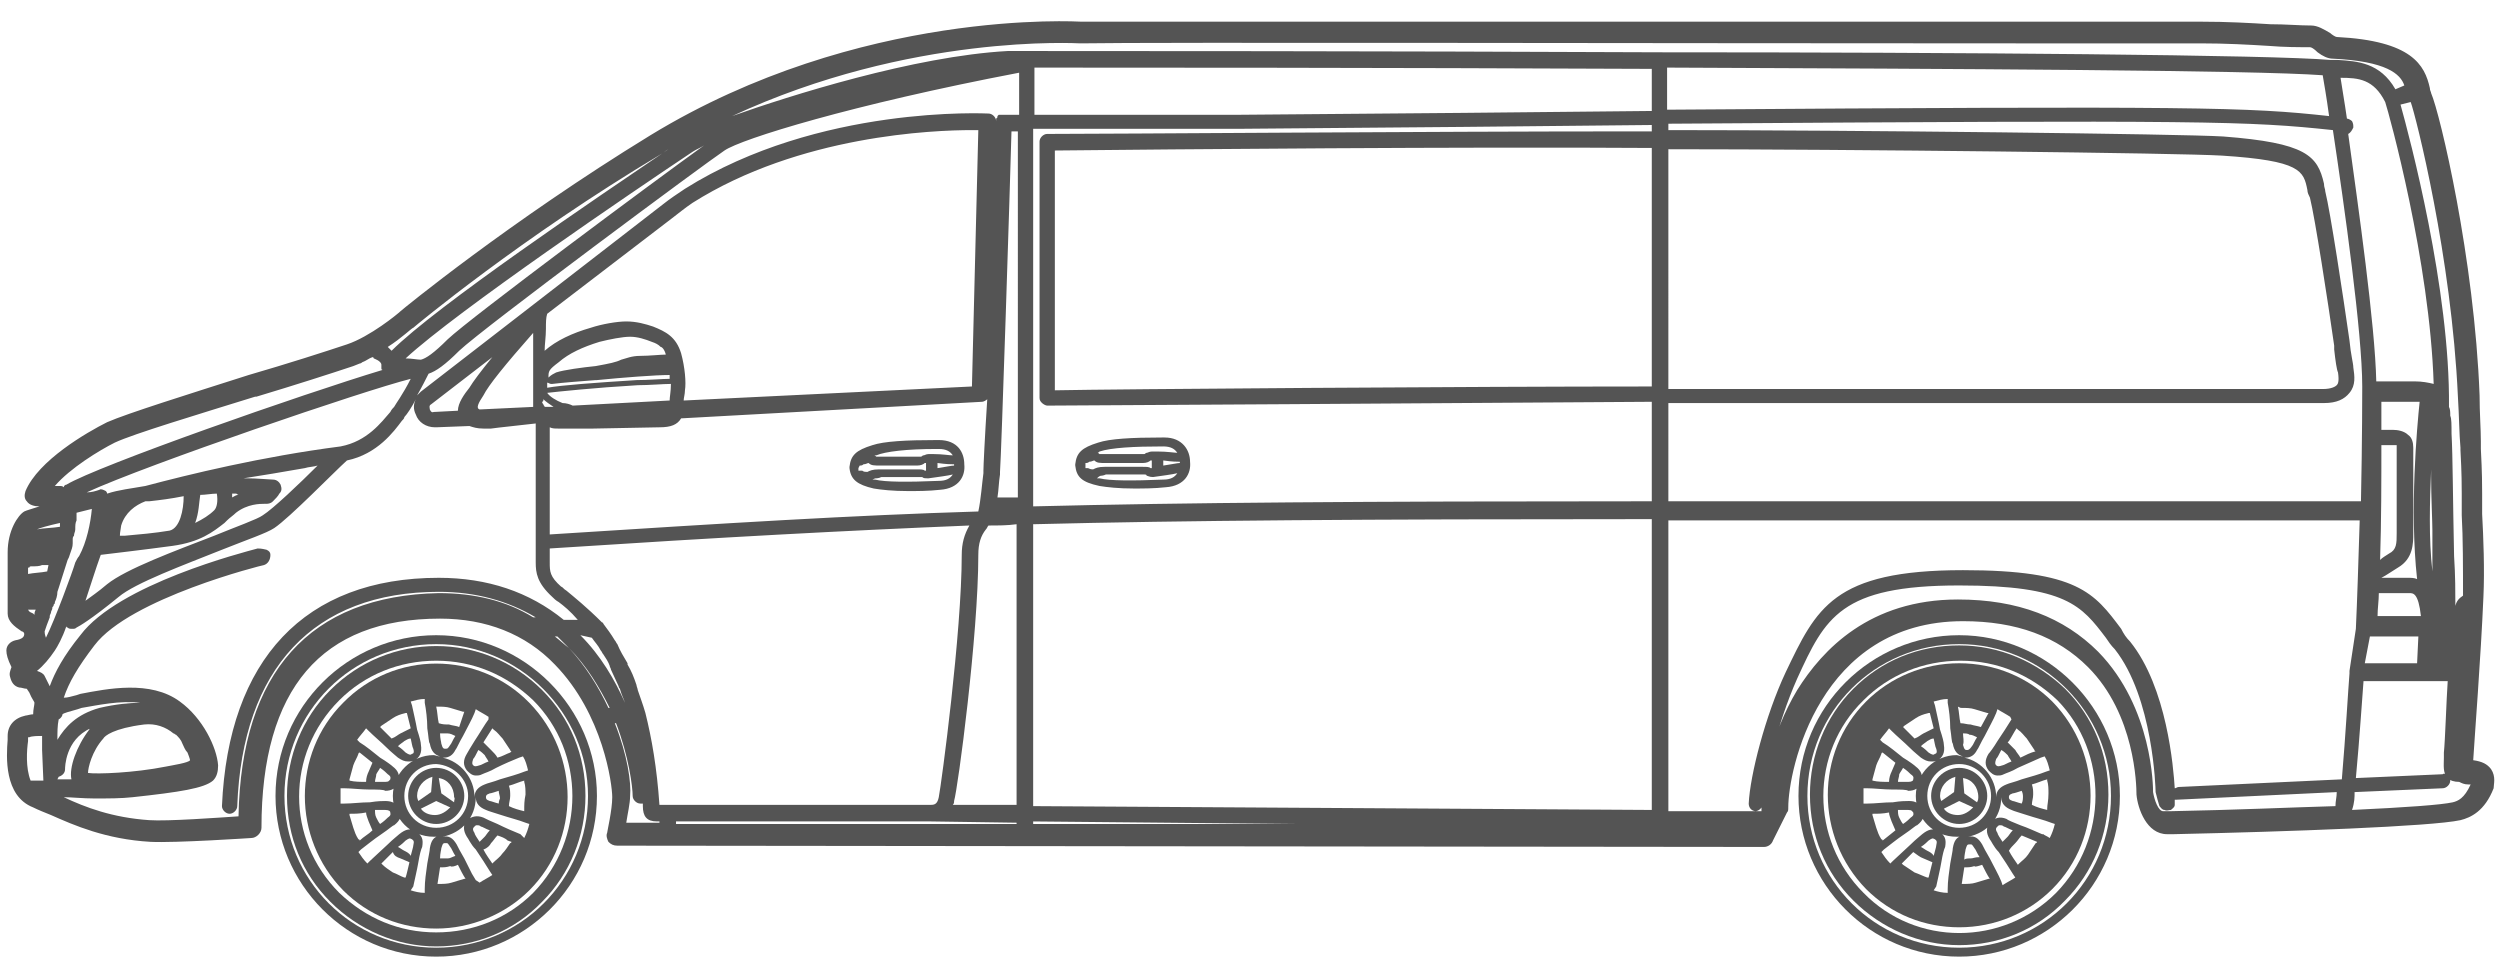 <?xml version="1.0" encoding="utf-8"?>
<!-- Generator: Adobe Illustrator 27.3.1, SVG Export Plug-In . SVG Version: 6.00 Build 0)  -->
<svg version="1.1" id="Layer_1" xmlns="http://www.w3.org/2000/svg" xmlns:xlink="http://www.w3.org/1999/xlink" x="0px" y="0px"
	 viewBox="0 0 196 75" style="enable-background:new 0 0 196 75;" xml:space="preserve">
<style type="text/css">
	.st0{fill:#00ADEF;}
	.st1{fill:#545454;}
	.st2{display:none;}
	.st3{display:inline;}
	.st4{fill-rule:evenodd;clip-rule:evenodd;fill:#00ADEF;}
	.st5{fill-rule:evenodd;clip-rule:evenodd;fill:#545454;}
</style>
<g>
	<path class="st1" d="M195.3,60.3c-0.3-0.4-0.7-0.6-1.4-0.7c0.1-1.7,0.6-8.1,0.8-12.8c0.1-2.1,0-4.7-0.1-6.5c0-0.7,0-1.3,0-1.6
		c0-0.6,0-1.6-0.1-3.5l0-0.6c0-1-0.1-2.2-0.1-3.6c-0.4-10.7-3.1-22.1-3.8-23.7c0-0.1-0.1-0.2-0.1-0.4c-0.4-1.8-1.4-3.7-7.3-4
		c-0.1,0-0.4-0.2-0.5-0.3c-0.5-0.3-1-0.6-1.5-0.6c-0.9,0-2-0.1-3.2-0.1c-1.6-0.1-3.4-0.2-5.4-0.2l-17.3,0c-27.6,0-65.3,0-70.5,0
		c-0.2,0-17.4-1.1-33.8,8.9c-11.1,6.8-19.5,13.7-19.6,13.8c-0.2,0.2-2.4,2-4.2,2.6c-1.8,0.6-4.6,1.5-7.7,2.4
		c-4.7,1.5-9.5,3-11.1,3.7C6.8,33.9,3,36.1,2,38.5c-0.1,0.3-0.1,0.6,0.1,0.8c0.2,0.3,0.6,0.4,1,0.4c-0.6,0.2-1,0.3-1.2,0.4
		c-0.5,0.3-1.3,1.5-1.3,3.2v4.8c0,0.6,0.5,1,1.1,1.4c0.1,0,0.2,0.1,0.2,0.2c0,0.2-0.1,0.4-0.7,0.5c-0.4,0.1-0.7,0.4-0.7,0.8
		c0,0.3,0.1,0.7,0.4,1.3c-0.1,0.3-0.2,0.5-0.1,0.8c0.1,0.4,0.3,0.7,0.7,0.8C1.7,53.9,1.9,54,2.1,54l0.2,0.3c0.2,0.5,0.4,0.7,0.4,0.8
		c0,0.2-0.1,0.5-0.1,0.9c-0.2,0-0.5,0.1-0.6,0.1c-0.9,0.2-1.4,0.8-1.4,1.6c0,0.1,0,0.2,0,0.3c-0.1,1.3-0.3,4.4,2,5.3
		c0.4,0.2,0.9,0.4,1.4,0.6c1.8,0.8,4.3,1.9,7.8,2.1c1.9,0.1,7.9-0.3,7.9-0.3c0.4,0,0.8-0.4,0.8-0.8c0-10.9,4.7-16.4,14-16.4
		c3.6,0,6.7,1.2,9,3.6c3.8,3.9,4.5,9.4,4.5,10.4c0,1-0.4,2.7-0.4,2.8c-0.1,0.2,0,0.5,0.1,0.7c0.2,0.2,0.4,0.3,0.7,0.3l89.9,0.1h0
		c0.3,0,0.6-0.2,0.7-0.5l1.1-2.2c0.1-0.1,0.1-0.2,0.1-0.4c0-2.9,2.4-14.6,13.7-14.6c4.2,0,7.4,1.2,9.8,3.6c3.7,3.7,3.8,9.3,3.8,10
		c0.1,1.1,0.8,3.1,2.4,3.1c0,0,0,0,0,0l0.5,0c9-0.2,20.2-0.6,22.5-1.1c0.8-0.2,1.9-0.7,2.6-2.5C195.5,61.5,195.7,60.9,195.3,60.3z
		 M2.2,58.1c0-0.1,0-0.3,0-0.3c0,0,0.1,0,0.1,0c0.2-0.1,0.7-0.1,1-0.1c0,0.3,0,0.7,0,1.1l0.1,2.4c-0.3,0-0.6,0-1,0
		C2,60.2,2.1,58.8,2.2,58.1z M4.6,56.4C4.6,56.3,4.6,56.3,4.6,56.4C4.6,56.3,4.6,56.3,4.6,56.4c0.2-0.1,0.3-0.3,0.3-0.4
		c0.1-0.1,0.5-0.2,1.2-0.4l0.3-0.1c1.2-0.2,3-0.6,4.6-0.4c-0.8,0-1.9,0.1-3.2,0.4C6,56,5.1,57,4.5,58C4.5,57.4,4.5,56.9,4.6,56.4z
		 M6.9,60.6c0-0.4,0.3-1.7,1.2-2.7c0.1-0.2,0.8-0.8,3.2-1.1c0.9-0.1,1.7,0.2,2.3,0.7c0.1,0,0.1,0.1,0.2,0.1c0.2,0.2,0.4,0.4,0.5,0.7
		c0.1,0.2,0.2,0.5,0.4,0.7c0.2,0.5,0.2,0.6,0.2,0.6c-0.1,0.2-1.4,0.4-1.9,0.5C10.5,60.6,7.6,60.7,6.9,60.6z M4.6,60.9
		c0.3-0.1,0.5-0.3,0.5-0.6c0-0.1,0-2.3,2-3.2c0,0-0.1,0-0.1,0.1c-1,1.3-1.6,3-1.4,3.9c-0.4,0-0.7,0-1.1,0L4.6,60.9z M48.2,56.7
		l0.1,0c1,2.6,1.3,5,1.3,5.7c0,0.3,0.3,0.6,0.6,0.6c0.1,0,0.2,0,0.2,0c0,0.1,0,0.2,0,0.2c0,0.8,0.3,1.2,1.1,1.2h0.2v0.1l-2.6,0
		c0.1-0.7,0.3-1.5,0.3-2.1C49.5,61.4,49.2,59.2,48.2,56.7z M28.2,28.5c0.1,0,0.2-0.1,0.2-0.1c0.3-0.1,0.5-0.3,0.8-0.4
		c0,0,0.1,0,0.1,0.1c0,0,0.6,0.2,0.6,0.5c0,0,0,0,0,0.1c0,0,0,0.1,0,0.1c0,0,0,0,0,0c0,0,0,0.1,0,0.1c0,0,0,0.1,0.1,0.1c0,0,0,0,0,0
		c0,0,0,0,0,0c-6.3,1.9-22.3,7.5-24.8,9C5.1,38,5,38.1,5,38.2c-0.1-0.1-0.2-0.1-0.4-0.1c-0.1,0-0.2,0-0.3,0c1.2-1.4,3.5-2.8,4.7-3.4
		c1.5-0.7,6.5-2.2,11-3.6l0.1,0c3-0.9,5.8-1.8,7.6-2.4L28.2,28.5z M46.4,50c0.2,0.3,0.5,0.6,0.7,1c0.1,0.1,0.1,0.2,0.2,0.3
		c0.2,0.3,0.4,0.6,0.5,0.9c0,0.1,0.1,0.2,0.1,0.3c0.2,0.4,0.4,0.9,0.6,1.3c0,0.1,0.1,0.2,0.1,0.2c0.1,0.4,0.3,0.8,0.4,1.1
		c-0.8-1.8-1.9-3.7-3.5-5.3L46.4,50C46.3,49.9,46.3,50,46.4,50z M44.4,46.3c-0.2-0.1-0.3-0.3-0.4-0.3c-0.9-0.8-0.9-1.2-0.9-1.9
		l0-0.2c0-0.1,0-0.4,0-0.9c13.8-0.9,23.2-1.4,32.9-1.8c-0.4,0.7-0.6,1.4-0.6,2.3c0,6.1-1.6,18-1.8,19c-0.1,0.5-0.3,0.6-0.6,0.6h0
		c0,0,0,0,0,0c-0.1,0-0.2,0-0.3,0H51.7c-0.2-2.9-0.6-5.2-1.1-7.2c0,0,0,0,0,0c0,0,0,0,0,0c-0.2-0.7-0.4-1.2-0.6-1.8
		c0-0.1-0.1-0.3-0.1-0.4c-0.2-0.6-0.4-1.1-0.7-1.6c0,0,0-0.1,0-0.1c-0.3-0.5-0.6-1-0.8-1.5c-0.1-0.1-0.1-0.2-0.2-0.3
		c-0.3-0.5-0.6-0.9-0.9-1.3c0,0,0-0.1-0.1-0.1c0,0,0,0,0,0C46,47.6,45,46.8,44.4,46.3z M34,32.3c-0.2,0.1-0.3-0.2-0.3-0.2
		c0-0.1-0.1-0.3,0.1-0.4l4.8-3.7c-0.9,1.1-1.5,1.9-1.8,2.4c-0.4,0.5-0.9,1.2-0.9,1.8L34,32.3z M52.7,17.1c0.4-0.3,1-0.8,1.6-1.2
		c8.4-5.3,18.9-5.7,21.9-5.7c0.2,0,0.4,0,0.5,0l-0.5,20.1l-22.6,1.1c0-0.2,0.1-0.5,0.1-0.8c0.1-0.6,0-1.8-0.3-2.9
		c-0.4-1.3-1.2-1.7-2.2-2.1c-0.6-0.2-1.3-0.4-2.1-0.4c-0.7,0-1.9,0.2-2.8,0.5c-1.4,0.4-2.7,1-3.6,1.8c0,0,0,0,0,0
		c0-0.5,0.1-1.1,0.1-1.7c0,0,0,0,0,0c0,0,0,0,0,0c0-0.5,0-0.9,0.1-1.2L52.7,17.1z M52.2,27.8c-0.4,0-1.3,0.1-2,0.1
		c-0.7,0-1.1,0.2-1.5,0.3c-0.4,0.2-0.9,0.3-2,0.5c-1,0.1-2.5,0.3-3.1,0.5c-0.2,0.1-0.4,0.2-0.6,0.4c0,0,0,0,0,0c0-0.5,0-0.6,0.8-1.2
		c0.8-0.7,1.9-1.2,3.2-1.6c0.8-0.2,1.8-0.4,2.4-0.4c0.6,0,1.2,0.2,1.7,0.4c0.3,0.1,0.5,0.2,0.7,0.4C51.9,27.2,52.1,27.4,52.2,27.8z
		 M42.9,30c0.1,0,0.2,0.1,0.3,0.1l0.1,0c0.8-0.1,2.1-0.2,3.4-0.3l0.1,0c2-0.2,4.6-0.4,5.7-0.4c0,0.1,0,0.2,0,0.3
		c-0.5,0-1.7,0.1-2.6,0.1c-3.2,0.2-5.9,0.4-7,0.6C42.9,30.2,42.9,30.1,42.9,30z M42.9,30.8c0.9-0.1,3.7-0.4,7.1-0.6
		c0.9,0,2-0.1,2.6-0.1c0,0.6-0.1,1-0.1,1.3l-7.6,0.4c-0.2-0.1-0.5-0.2-0.8-0.2C43.6,31.4,43.1,31.1,42.9,30.8
		C42.8,30.8,42.9,30.8,42.9,30.8z M42.6,31.3c0.2,0.2,0.5,0.4,0.8,0.6l-0.7,0c0-0.1-0.1-0.1-0.1-0.2c0,0-0.1-0.1-0.1-0.2
		C42.6,31.5,42.6,31.4,42.6,31.3z M37.9,31c0.4-0.8,1.7-2.4,3.9-4.9c0,0.1,0,0.2,0,0.3c0,0.1,0,0.2,0,0.3c0,0.2,0,0.3,0,0.5
		c0,0.1,0,0.2,0,0.3c0,0.2,0,0.3,0,0.5c0,0.1,0,0.2,0,0.3c0,0.1,0,0.3,0,0.4c0,0.1,0,0.2,0,0.2c0,0.2,0,0.3,0,0.4c0,0.1,0,0.1,0,0.2
		c0,0.2,0,0.3,0,0.4c0,0,0,0.1,0,0.1c0,0.2,0,0.3,0,0.5c0,0,0,0,0,0c0,0.1,0,0.3,0,0.4c0,0.2,0,0.4,0,0.5c0,0.1,0,0.2,0,0.3
		c0,0,0,0.1,0,0.1c0,0,0,0.1,0,0.1l-4.2,0.2C37.3,32,37.5,31.6,37.9,31z M81.1,5.3c6.5,0,27.2,0,48.4,0.1l0,3.3
		c-9,0.1-19.7,0.2-32.5,0.3L81.1,9L81.1,5.3z M74.8,62.8c0.3-1,1.9-13,1.9-19.3c0-0.9,0.2-1.5,0.6-2c0.1-0.1,0.1-0.2,0.2-0.3
		c0.7,0,1.5,0,2.2-0.1l0,22l-5,0C74.8,63,74.8,62.9,74.8,62.8z M81,41.1c12-0.3,25.5-0.4,48.5-0.4l0,22.8L81,63.2L81,41.1z
		 M188,44.5c1.2-0.7,1.2-1.9,1.2-2.7v-6.7c0-0.4-0.1-0.8-0.4-1c-0.3-0.3-0.8-0.4-1.2-0.4h-0.9c0-0.9,0-1.7,0-2.2c0.7,0,1.6,0,2.5,0
		c0.2,0,0.3,0,0.5,0c-0.2,1.9-0.8,8.5-0.2,13.9c-0.2-0.1-0.5-0.1-0.7-0.1h-2.1C187.1,45.1,187.5,44.8,188,44.5z M190.6,37.3
		c0,1.7,0.1,3.6,0.1,4.3v0.1v0c0,0.2,0,0.4,0,0.6c0,0,0,0,0,0.1c0,0,0,0,0,0c0,0.8,0,1.7,0,2.4c-0.3-2.6-0.2-5.5-0.1-8
		C190.6,36.9,190.6,37.1,190.6,37.3z M186.5,46.5h2.4c0.3,0,0.7,0,0.9,1.8h-3.4C186.4,47.7,186.5,47.1,186.5,46.5z M187.7,34.9
		c0.1,0,0.2,0,0.2,0c0,0,0,0,0,0.2v6.7c0,0.8,0,1.3-0.6,1.6c-0.3,0.2-0.5,0.3-0.7,0.5c0.1-3,0.1-6.4,0.1-9H187.7z M130.8,21l0-3.3
		l0-6c14.2,0,40.2,0.3,43.4,0.5c6.2,0.4,6.4,1.2,6.7,2.7c0,0.2,0.1,0.4,0.2,0.6c0.4,1.6,1.4,8.1,1.9,11.6l0,0.3
		c0.1,0.9,0.2,1.6,0.3,1.8c0.1,0.7,0,0.9-0.1,1c-0.1,0.1-0.4,0.3-1.1,0.3c-0.4,0-5.9,0-13.7,0l-0.6,0c-7.4,0-16.3,0-24.6,0
		c-4.4,0-8.7,0-12.4,0L130.8,21z M129.5,18l0,12.3c-14.2,0-41.9,0.2-46.8,0.3V11.8c9.3-0.1,32.3-0.3,46.8-0.2L129.5,18z M130.8,31.6
		c11.4,0,28.4,0,37.6,0l0.8,0c4.5,0,8.2,0,10.5,0c1.5,0,2.4,0,2.5,0c1,0,1.6-0.3,2-0.8c0.5-0.6,0.4-1.3,0.3-2c0-0.3-0.2-1-0.3-2.1
		c-0.5-3.5-1.5-10.1-1.9-11.7c0-0.2-0.1-0.3-0.1-0.6c-0.5-2.2-1.4-3.2-7.9-3.7c-3.2-0.2-29.1-0.5-43.5-0.5l0-0.5
		c42.5-0.3,45.5-0.2,52.1,0.5c0.9,6,2.3,15.9,2.3,20.1c0,0,0,0,0,0c0,0,0,0,0,0c0,0.1,0,4.3-0.1,9c-13.3,0-24.9,0-35,0h-4.6
		c-5.3,0-10.2,0-14.7,0L130.8,31.6z M185.8,49.9h3.8l-0.1,2.1h-4.1L185.8,49.9z M187,8c0.3,0.9,3.5,12.5,3.8,22.1
		c-0.4-0.1-0.9-0.2-1.5-0.2c-1.2,0-2.3,0-3,0c-0.1-4.5-1.4-13.6-2.2-19.4c0.2-0.1,0.3-0.3,0.4-0.5c0-0.2,0-0.3-0.1-0.5
		c-0.1-0.1-0.3-0.2-0.4-0.2c0,0,0,0,0,0c-0.2-1.4-0.4-2.5-0.5-3.2C184.9,6.1,186.1,6.2,187,8z M182.6,9.1c-6.4-0.7-10-0.8-51.9-0.5
		l0-3.3c22.9,0.1,46,0.2,51.4,0.6C182.2,6.5,182.4,7.6,182.6,9.1z M97,10.1c12.8-0.1,23.5-0.2,32.5-0.3l0,0.5l-1.3,0
		c-16.1,0-41.2,0.2-46,0.2l-0.1,0c-0.3,0-0.6,0.3-0.6,0.6v20.1c0,0.2,0.1,0.3,0.2,0.4c0.1,0.1,0.3,0.2,0.4,0.2c0,0,0,0,0,0
		c2.2,0,32.4-0.2,47.4-0.3l0,7.8c-23,0-36.5,0.1-48.5,0.4l0-29.6L97,10.1z M79.8,39l-1.6,0c0.1-0.6,0.1-1.2,0.2-1.8l0-0.2
		c0.1-1.1,0.8-22.8,0.9-26.7l0.5,0L79.8,39z M55.2,11.4c-3.9,2.8-18.3,13.5-20.1,15.2c-1.1,1.1-1.7,1.5-2.1,1.6
		c-0.3,0-0.7-0.1-1.2-0.1c4-3.7,18-13.2,22.5-16.2C54.6,11.7,54.9,11.6,55.2,11.4z M18.2,39c0-0.1,0-0.2,0-0.3c0,0,0,0,0,0
		c0.2,0,0.2,0,0.3,0c0.1,0,0.1,0.1,0.2,0.1C18.5,38.8,18.4,38.9,18.2,39z M15.3,41c0.3-0.8,0.3-1.6,0.4-2.2c0.4,0,0.9-0.1,1.3-0.1
		c0.1,0.6,0,1.1-0.2,1.3C16.4,40.4,15.9,40.7,15.3,41z M13.3,41.6c-1.2,0.2-2.4,0.3-3.5,0.4c-0.1,0-0.2,0-0.2,0c-0.1,0-0.1,0-0.2,0
		c0-0.1,0-0.2,0.1-0.8c0.3-1,1.1-1.6,1.9-1.9c0,0,0,0,0.1,0c0.1,0,0.1,0,0.2,0c0.9-0.1,1.7-0.2,2.7-0.4C14.4,40,14.1,41.4,13.3,41.6
		C13.3,41.6,13.3,41.6,13.3,41.6z M2.2,47.8c0.1,0,0.1,0,0.2,0c0.1,0,0.3,0,0.4,0c-0.1,0.2-0.1,0.3-0.1,0.4c0,0-0.1-0.1-0.1-0.1
		C2.4,48,2.3,48,2.2,47.8L2.2,47.8z M2.5,44.4c0.3,0,0.6,0,0.8-0.1c0.1,0,0.1,0,0.2,0c0,0,0,0,0,0c0.1,0,0.2,0,0.2,0c0,0,0,0,0.1,0
		l-0.1,0.5c-0.5,0.1-1,0.1-1.5,0.2v-0.5c0,0,0,0,0.1,0C2.3,44.4,2.4,44.4,2.5,44.4z M4.7,41c0,0.1,0,0.2,0,0.3
		c-0.6,0.1-1.3,0.1-1.8,0.2C3.1,41.4,3.8,41.2,4.7,41z M3.5,49.5c0.1-0.3,0.2-0.6,0.4-1.1c0,0,0,0,0-0.1c0-0.1,0.1-0.2,0.1-0.3
		C4,48,4,48,4,48c0-0.1,0.1-0.2,0.1-0.3c0-0.1,0-0.1,0.1-0.2c0-0.1,0-0.1,0.1-0.2c0,0,0,0,0,0c0,0,0,0,0,0l0-0.1
		c0.1-0.2,0.2-0.5,0.2-0.8l0.1-0.3c0,0,0,0,0,0l0.7-2.2l0.1-0.2l0.1-0.3c0.1-0.3,0.2-0.5,0.2-0.8c0,0,0,0,0,0c0,0,0,0,0,0
		c0,0,0-0.1,0-0.1c0-0.1,0-0.1,0-0.2c0-0.1,0-0.2,0.1-0.3c0,0,0,0,0,0c0-0.2,0.1-0.3,0.1-0.5c0,0,0,0,0,0c0-0.3,0-0.5,0.1-0.7
		c0,0,0,0,0,0c0-0.2,0-0.4,0-0.6c0,0,0,0,0,0c0.4-0.1,0.8-0.2,1.2-0.3c-0.1,1.1-0.4,2.6-1,3.7c-0.1,0.1-0.2,0.3-0.3,0.5
		c-0.2,0.7-1.6,4.5-2.3,5.9C3.5,49.7,3.5,49.6,3.5,49.5z M7.9,43.5c0.8-0.1,3.4-0.4,5.6-0.7c2.2-0.3,3.2-1.1,4.1-1.8c0,0,0,0,0,0
		c0,0,0,0,0,0c0.1-0.1,0.1-0.1,0.2-0.2c0.2-0.2,0.5-0.4,0.7-0.6c0.9-0.7,1.9-0.7,2.2-0.7c0,0,0.1,0,0.1,0c0.2,0,0.4,0,0.6-0.2
		L21,39.1h0l0.4,0.2c0.2-0.2,0.4-0.4,0.5-0.6c0.2-0.2,0.2-0.4,0.1-0.7c-0.1-0.2-0.3-0.4-0.6-0.4c-0.2,0-1.3-0.1-2-0.1
		c-0.2,0-0.3,0-0.3,0c1.3-0.2,3.1-0.5,4.8-0.8c0.3-0.1,0.7-0.1,1-0.2c-1.4,1.4-3.5,3.4-4.3,3.9c-0.4,0.3-2.1,0.9-3.8,1.6
		c-3.1,1.2-6.9,2.6-8.4,3.8c-0.7,0.6-1.3,1-1.7,1.3C7.1,45.9,7.5,44.6,7.9,43.5z M26.7,35c-6.2,0.8-11.9,2.2-15.3,3.1
		c-1.1,0.2-2.1,0.3-3,0.6c0-0.1-0.1-0.2-0.1-0.2c-0.2-0.1-0.4-0.2-0.5-0.1c-0.3,0.1-0.6,0.2-1,0.2c4.8-2.2,21.8-8,25.4-8.9
		c-0.6,1.2-1.2,2-1.3,2.2c-0.1,0.1-0.2,0.2-0.3,0.4C29.9,33.1,28.8,34.6,26.7,35z M44.6,50.8c1.4,1.4,2.4,3.1,3.2,4.7l-0.1,0
		C46.9,53.8,45.9,52.2,44.6,50.8c-0.4-0.3-0.7-0.6-1.1-0.9h0.2C44,50.2,44.3,50.5,44.6,50.8z M81,64.4l20.6,0.2l-20.6,0L81,64.4z
		 M130.8,63.6l0-22.8c4.5,0,9.4,0,14.7,0c11.1,0,24.1,0,39.5,0c-0.1,3.2-0.2,6.4-0.3,8.5l-0.5,3.3c0,0,0,0,0,0.1c0,0,0,0,0,0.1
		c-0.1,1.2-0.3,4.8-0.6,8.3l-12.8,0.6c-0.1,0-0.2,0.1-0.3,0.1c-0.1-1.6-0.6-7.9-3.5-11.5c-0.3-0.3-0.5-0.6-0.7-1
		c-2.1-2.8-3.4-4.6-12.4-4.6c-10.2,0-11.5,3-13.9,8c-1.6,3.4-2.8,8.1-2.9,10.3c0,0.3,0.2,0.6,0.6,0.6L130.8,63.6z M189,8
		c0.4,1.1,3.2,12.1,3.7,23.1c0.1,1.6,0.1,2.9,0.2,4l0,0.2c0.1,1.8,0.1,2.9,0.1,3.4c0,0.3,0,0.9,0,1.6l0,0.1c0.1,1.7,0.1,4.2,0.1,6.3
		c-0.3,0.2-0.5,0.4-0.6,0.8c0-1,0-2.4-0.1-3.9l0,0c-0.1-4.6-0.1-7.8-0.2-9.6c0-0.7,0-1.2-0.1-1.4c0-0.3,0-0.5-0.1-0.7
		c0.1-9.2-3.1-21.2-3.8-23.7L189,8C188.9,7.9,188.9,8,189,8z M77.1,36.9l0,0.2c-0.1,0.7-0.2,2.1-0.4,3c-9.9,0.3-19.5,0.9-33.6,1.8
		c0-1,0-2.1,0-3.3c0-2.1,0-4.2,0-5.1c0.2,0.1,0.4,0.1,0.7,0.1c0,0,0,0,0,0l2.5,0c0,0,0.1,0,0.1,0c0,0,0.1,0,0.1,0l5.2-0.1
		c0.9,0,1.4-0.2,1.7-0.7L77,31.5c0.1,0,0.3-0.1,0.4-0.2C77.2,34.4,77.1,36.6,77.1,36.9z M53,64.4h19.7c0.1,0,0.2,0,0.3,0l6.7,0.1
		l0,0.1l-26.7,0V64.4z M138.1,63.6l-0.5,0c0.3,0,0.6-0.3,0.6-0.6c0.1-1.8,1.1-6.2,2.7-9.8c2.2-4.8,3.4-7.3,12.7-7.3
		c8.4,0,9.6,1.6,11.5,4.1c0.2,0.3,0.4,0.6,0.7,0.9c3,3.8,3.2,10.9,3.2,11.2c0.1,0.4,0.2,0.8,0.3,1.1c0.1,0.1,0.2,0.3,0.4,0.3
		c0.2,0.1,0.3,0,0.5,0c0.1-0.1,0.3-0.2,0.3-0.4c0-0.1,0-0.3,0-0.4c0,0,0.1,0,0.1,0c0,0,0,0,0,0l12.6-0.6c0,0.4-0.1,0.7-0.1,1.1
		c-3.5,0.1-7.8,0.3-13,0.4l-0.5,0c-0.4,0-0.7-0.9-0.8-1.5c0-0.3,0-6.6-4.3-11c-2.7-2.7-6.3-4.1-11-4.1c-6.9,0-10.6,3.9-12.6,7.1
		c-2.1,3.5-2.7,7.3-2.8,8.9L138.1,63.6z M184.6,62.1l6.9-0.3c0.3,0,0.6-0.3,0.6-0.6c0-0.2-0.1-0.3-0.2-0.4c-0.1-0.1-0.3-0.2-0.4-0.1
		l-6.8,0.3c0.3-3.2,0.5-6.4,0.6-7.6h4.8h1.8h0h0c-0.1,1.4-0.2,4.7-0.3,5.6l0,0.4c0,0.6-0.1,1.2,0.3,1.6c0.2,0.2,0.5,0.3,0.9,0.3
		c0.2,0.1,0.4,0.2,0.7,0.2c0.1,0,0.1,0,0.2,0c-0.5,1.1-1,1.3-1.4,1.4c-0.9,0.2-3.6,0.4-7.9,0.6C184.6,62.9,184.6,62.5,184.6,62.1z
		 M84.7,3.4c5.4-0.1,46.3,0,73.4,0l14.4,0c2,0,3.8,0.1,5.4,0.2c1.2,0.1,2.3,0.1,3.2,0.1c0.1,0,0.3,0.1,0.6,0.4
		c0.4,0.3,0.8,0.5,1.2,0.5c4.2,0.2,5.3,1.2,5.6,2.1L187.8,7c-1.2-2.1-3-2.2-4.5-2.3c-0.2,0-0.4,0-0.6,0c-4.6-0.4-28.8-0.6-52.6-0.6
		c0,0,0,0,0,0c0,0,0,0,0,0C108,4,86.3,4,80.5,4c0,0,0,0,0,0c0,0,0,0,0,0C79.5,4,79,4,79,4c-7.3,0.4-17.1,3.5-21.6,5.1
		C71.4,2.6,84.5,3.4,84.7,3.4z M36,27.5c1.9-1.8,19.3-14.7,20.8-15.7c1.3-0.9,10-3.6,23.1-6.1l0,3.3l-1.2,0c0,0,0,0-0.1,0
		c-0.1,0-0.1,0-0.2,0c0,0,0,0-0.1,0c0,0-0.1,0.1-0.1,0.1c0,0,0,0,0,0.1c0,0-0.1,0.1-0.1,0.1c0,0,0,0.1,0,0.1c0,0,0,0.1,0,0.1
		c0,0,0,0.4,0,1l0-1c0-0.3-0.3-0.6-0.6-0.6c-0.1,0-13.3-0.7-23.8,5.9c-0.6,0.4-1.2,0.8-1.7,1.2L33,30.7c-0.1,0.1-0.2,0.2-0.3,0.3
		c0.4-0.7,0.7-1.3,0.9-1.7C34.2,29.1,34.9,28.6,36,27.5z M52.4,11.7C46.8,15.5,34.2,24,30.7,27.5c-0.1-0.1-0.2-0.2-0.3-0.3
		c1.1-0.7,1.9-1.5,2-1.5c0.1-0.1,8.5-7.1,19.4-13.6C52,12,52.2,11.8,52.4,11.7z M18.7,64c-1.5,0.1-5.6,0.4-7,0.3
		c-2.9-0.2-5-1-6.7-1.8c0.6,0,1.5,0.1,2.4,0.1c1.1,0,2.1,0,3-0.1c3.7-0.4,5.6-0.7,6.3-1.3c0.3-0.3,0.4-0.7,0.4-1.2
		c-0.1-1.4-1.2-3.7-3-5c-2.3-1.7-5.7-1-7.8-0.6l-0.3,0.1c-0.4,0.1-0.7,0.2-1,0.2c0.4-1.2,1.1-2.4,2.4-4.1c2.8-3.7,13.2-6.3,13.3-6.3
		c0.3-0.1,0.5-0.4,0.5-0.8c0-0.2-0.1-0.3-0.3-0.4C20.5,43,20.3,43,20.2,43c-1.1,0.3-10.9,2.8-13.9,6.8c-1.3,1.6-2,2.9-2.4,4
		c-0.2-0.4-0.4-0.8-0.4-0.8c-0.1-0.2-0.3-0.3-0.6-0.4c0.5-0.4,1-1,1.4-1.6c0.2-0.3,0.6-1,0.9-1.9c0,0,0,0.1,0.1,0.1
		c0.1,0.1,0.2,0.1,0.4,0.1c0.1,0,0.2,0,0.3-0.1c0.2-0.1,1.1-0.6,3.3-2.4c1.3-1.1,5.1-2.5,8.1-3.7c2-0.8,3.5-1.3,4.1-1.7
		c1.2-0.8,4.7-4.4,5.7-5.3c2.4-0.5,3.7-2.3,4.3-3.1c0.1-0.1,0.2-0.2,0.2-0.3c0.2-0.2,0.6-0.8,0.9-1.4c-0.2,0.4-0.2,0.8,0,1.2
		c0.2,0.6,0.8,1,1.5,1c0,0,0.1,0,0.1,0l2.6-0.1c0.3,0.1,0.6,0.2,1.1,0.2c0.2,0,0.4,0,0.6,0c0.7-0.1,1.8-0.2,3.5-0.4c0,0.7,0,3,0,5.3
		c0,2.6,0,5,0,5.4l0,0.2c0,0.8,0.1,1.6,1.3,2.7c0.1,0.1,0.3,0.3,0.5,0.4c0.4,0.3,0.9,0.7,1.5,1.4l-1.1,0c-2.7-2.2-6-3.3-9.8-3.3
		c-10.5,0-16.5,6.4-17,17.9c0,0.3,0.3,0.6,0.6,0.6h0c0.3,0,0.6-0.3,0.6-0.6c0.4-10.8,6-16.8,15.8-16.8c2.9,0,5.4,0.7,7.6,2h-0.2
		c-2.1-1.3-4.6-1.9-7.4-1.9C24.3,46.7,18.9,52.7,18.7,64z"/>
	<path class="st1" d="M34.2,49.8c-6.9,0-12.6,5.6-12.6,12.6c0,6.9,5.6,12.6,12.6,12.6c6.9,0,12.6-5.6,12.6-12.6
		C46.8,55.5,41.1,49.8,34.2,49.8z M46.1,62.4c0,6.6-5.3,11.9-11.9,11.9c-6.6,0-11.9-5.3-11.9-11.9c0-6.6,5.3-11.9,11.9-11.9
		C40.7,50.5,46.1,55.9,46.1,62.4z"/>
	<path class="st1" d="M25.9,54.1c-2.2,2.2-3.4,5.2-3.4,8.3c0,3.2,1.2,6.1,3.4,8.3c2.2,2.2,5.2,3.5,8.3,3.5s6.1-1.2,8.3-3.5
		c2.2-2.2,3.4-5.2,3.4-8.3c0-3.2-1.2-6.1-3.4-8.3C37.9,49.5,30.5,49.5,25.9,54.1z M41.8,70c-2,2-4.7,3.1-7.6,3.1
		c-2.9,0-5.5-1.1-7.6-3.1c-4.2-4.2-4.2-10.9,0-15.1c2-2,4.7-3.1,7.6-3.1s5.5,1.1,7.6,3.1C45.9,59,45.9,65.8,41.8,70z"/>
	<path class="st1" d="M26.9,55.1c-4,4-4,10.6,0,14.7c2,2,4.6,3,7.3,3s5.4-1.1,7.3-3c4-4,4-10.6,0-14.7C37.5,51,30.9,51,26.9,55.1z
		 M38.5,66.1c0.2-0.2,0.3-0.4,0.5-0.6c0.3,0.1,0.6,0.2,0.8,0.4l0.3,0.1c0,0,0,0.1-0.1,0.1c-0.2,0.3-0.4,0.6-0.6,0.8c0,0,0,0,0,0
		c0,0,0,0,0,0c-0.2,0.3-0.5,0.5-0.7,0.7c0,0-0.1,0.1-0.1,0.1c-0.2-0.3-0.5-0.7-0.7-1.1C38.2,66.5,38.4,66.3,38.5,66.1z M38,65.6
		c-0.1,0.1-0.3,0.3-0.4,0.4c-0.2-0.3-0.4-0.6-0.4-0.7c-0.2-0.3-0.1-0.4,0-0.5c0.1-0.1,0.1-0.1,0.2-0.1c0.1,0,0.2,0,0.3,0.1
		c0.1,0,0.4,0.2,0.7,0.3C38.2,65.3,38.1,65.5,38,65.6z M40.8,65.4C40.8,65.4,40.8,65.4,40.8,65.4c-0.5-0.2-1.2-0.5-1.8-0.8
		c0,0,0,0,0,0c0,0,0,0,0,0l0,0c-0.5-0.2-0.9-0.4-1.1-0.5c-0.5-0.2-0.9-0.1-1.3,0.2c-0.3,0.4-0.3,0.8,0,1.3c0.1,0.1,0.3,0.6,0.7,1
		c0.4,0.6,0.8,1.2,1.1,1.7l0.2,0.3c-0.3,0.2-0.7,0.4-1,0.6L37.3,69c0,0,0,0,0,0l-0.3-0.5c-0.2-0.4-0.4-0.8-0.6-1.2c0,0,0,0,0,0
		c-0.3-0.5-0.5-0.9-0.6-1.1c-0.3-0.5-0.6-0.7-1.1-0.6c1.5-0.3,2.6-1.5,2.6-3.1c0,0.5,0.3,0.8,0.8,1c0.2,0.1,0.6,0.2,1.2,0.4
		c0,0,0,0,0,0c0.6,0.2,1.4,0.4,1.9,0.6c0,0,0,0,0,0l0.3,0.1c-0.1,0.4-0.2,0.7-0.4,1.1L40.8,65.4z M31.4,67.3
		c0.2,0.1,0.5,0.2,0.7,0.3c-0.1,0.4-0.2,0.9-0.3,1.2c0,0-0.1,0-0.1,0c-0.3-0.1-0.6-0.3-0.9-0.4c0,0,0,0,0,0c0,0,0,0,0,0
		c-0.3-0.2-0.6-0.4-0.8-0.6c0,0-0.1-0.1-0.1-0.1l0.9-0.9C30.9,67.1,31.1,67.2,31.4,67.3z M31.7,66.7C31.7,66.7,31.7,66.7,31.7,66.7
		C31.7,66.7,31.7,66.7,31.7,66.7c-0.2-0.1-0.3-0.2-0.5-0.3c0.3-0.2,0.5-0.4,0.6-0.5c0.3-0.2,0.3-0.2,0.5-0.1
		c0.1,0.1,0.2,0.1,0.1,0.5c0,0.1-0.1,0.4-0.2,0.8C32.1,66.9,31.9,66.8,31.7,66.7z M32.4,69.5C32.4,69.5,32.4,69.5,32.4,69.5
		c0.1-0.5,0.3-1.3,0.4-1.9c0.1-0.6,0.2-1,0.3-1.2c0.1-0.6,0-0.9-0.5-1.2c-0.4-0.3-0.8-0.2-1.3,0.2c-0.1,0.1-0.5,0.4-0.9,0.8
		c0,0,0,0,0,0L29,67.5l-0.2,0.2c-0.3-0.3-0.5-0.6-0.7-0.9l0.2-0.2c0,0,0,0,0,0c0.4-0.3,1-0.8,1.6-1.2c0,0,0,0,0,0
		c0.6-0.4,0.9-0.7,1-0.7c0.5-0.4,0.6-0.7,0.4-1.2c-0.2-0.5-0.5-0.7-1.1-0.7c-0.2,0-0.6,0-1.2,0.1c0,0,0,0,0,0c-0.7,0-1.4,0.1-2,0.1
		l-0.3,0c0-0.2,0-0.4,0-0.6c0-0.2,0-0.4,0-0.6l0.3,0c0,0,0,0,0,0c0.5,0,1.3,0.1,2,0.1c0,0,0,0,0,0c0.6,0,1.1,0,1.2,0.1h0
		c0.5,0,0.9-0.2,1-0.7c0.2-0.5,0-0.9-0.4-1.2c-0.1-0.1-0.5-0.4-1-0.7c0,0,0,0,0,0c-0.5-0.4-1.1-0.9-1.6-1.2c0,0,0,0,0,0L28,58
		c0.2-0.3,0.5-0.6,0.7-0.9l0.2,0.2c0,0,0,0,0,0c0,0,0,0,0,0c0.4,0.4,1,0.9,1.4,1.3c0,0,0,0,0,0c0.4,0.4,0.8,0.7,0.9,0.8
		c0.3,0.2,0.5,0.3,0.8,0.3c0.2,0,0.3,0,0.5-0.1c0.4-0.2,0.6-0.6,0.5-1.2c0-0.2-0.1-0.6-0.3-1.2c-0.1-0.6-0.3-1.4-0.4-1.9
		c0,0,0,0,0,0l-0.1-0.3c0.4-0.1,0.7-0.2,1.1-0.2l0,0.3c0,0,0,0,0,0c0.1,0.5,0.2,1.3,0.2,2c0.1,0.6,0.1,1.1,0.2,1.2
		c0.1,0.6,0.4,0.9,0.8,1c-0.2,0-0.4-0.1-0.5-0.1c-1.7,0-3.2,1.4-3.2,3.2s1.4,3.2,3.2,3.2c0.2,0,0.4,0,0.5-0.1
		c-0.5,0.1-0.7,0.4-0.8,1c0,0.2-0.1,0.6-0.2,1.2c0,0,0,0,0,0c-0.1,0.7-0.2,1.4-0.2,2l0,0.3c-0.4,0-0.8-0.1-1.1-0.2L32.4,69.5z
		 M28.9,64.4c0.1,0.2,0.2,0.5,0.3,0.7c-0.3,0.3-0.7,0.5-1,0.8c0,0,0-0.1-0.1-0.1c-0.2-0.3-0.3-0.6-0.4-0.9c-0.1-0.3-0.2-0.7-0.3-1
		c0,0,0-0.1,0-0.1c0.4,0,0.8,0,1.3-0.1C28.7,63.9,28.8,64.1,28.9,64.4z M29.5,64.1c-0.1-0.2-0.1-0.4-0.1-0.6c0.4,0,0.7,0,0.8,0
		c0.3,0,0.4,0.1,0.4,0.2c0,0.1,0.1,0.2-0.2,0.4c-0.1,0.1-0.3,0.3-0.6,0.5C29.7,64.5,29.6,64.3,29.5,64.1z M27.7,60
		c0.1-0.3,0.3-0.6,0.4-0.9c0,0,0-0.1,0.1-0.1l1,0.8c-0.1,0.2-0.2,0.5-0.3,0.7c-0.1,0.2-0.2,0.5-0.2,0.8c-0.4,0-0.9,0-1.3-0.1
		c0,0,0-0.1,0-0.1C27.5,60.7,27.6,60.4,27.7,60z M29.8,60.2c0.3,0.2,0.5,0.4,0.6,0.5c0.3,0.2,0.2,0.3,0.2,0.4
		c-0.1,0.1-0.1,0.2-0.4,0.2c-0.1,0-0.4,0-0.8,0c0-0.2,0.1-0.4,0.1-0.6C29.6,60.5,29.7,60.4,29.8,60.2z M31.4,57.5
		c-0.2,0.1-0.4,0.3-0.7,0.4c-0.3-0.3-0.6-0.6-0.9-0.9c0,0,0.1-0.1,0.1-0.1c0.3-0.2,0.6-0.4,0.9-0.6c0.3-0.2,0.6-0.3,1-0.4
		c0,0,0.1,0,0.1,0l0.3,1.2C31.8,57.3,31.6,57.4,31.4,57.5z M31.7,58.1c0.2-0.1,0.3-0.2,0.5-0.2c0.1,0.4,0.1,0.6,0.2,0.8
		c0.1,0.3,0,0.4-0.1,0.4c-0.1,0.1-0.2,0.1-0.5-0.1c-0.1-0.1-0.3-0.3-0.6-0.5C31.4,58.3,31.6,58.2,31.7,58.1z M38,59.2
		C38,59.2,38,59.2,38,59.2C38,59.2,38,59.2,38,59.2c0.1,0.2,0.2,0.3,0.3,0.5c-0.3,0.1-0.6,0.3-0.7,0.3c-0.3,0.1-0.4,0.1-0.5,0
		c-0.1-0.1-0.1-0.2,0-0.5c0.1-0.1,0.2-0.3,0.4-0.7C37.7,58.9,37.9,59.1,38,59.2z M38.5,58.8c-0.2-0.2-0.4-0.4-0.6-0.6l0.7-1.1
		c0,0,0.1,0.1,0.1,0.1c0.3,0.2,0.5,0.5,0.7,0.7c0.2,0.3,0.4,0.6,0.6,0.9c0,0,0,0.1,0.1,0.1L40,59c-0.3,0.1-0.6,0.3-1,0.4
		C38.9,59.2,38.7,59,38.5,58.8z M38.3,56.4c-0.3,0.4-0.7,1.1-1.1,1.7c0,0,0,0,0,0l0,0c-0.3,0.5-0.5,0.8-0.6,1
		c-0.3,0.5-0.3,0.9,0,1.3c0.2,0.2,0.4,0.4,0.7,0.4c0.2,0,0.3,0,0.5-0.1c0.2-0.1,0.6-0.2,1.1-0.5c0,0,0,0,0,0
		c0.6-0.3,1.3-0.6,1.8-0.8c0,0,0,0,0,0l0.3-0.1c0.2,0.3,0.3,0.7,0.4,1.1l-0.3,0.1c0,0,0,0,0,0c-0.5,0.2-1.2,0.4-1.9,0.6c0,0,0,0,0,0
		c-0.5,0.2-1,0.3-1.2,0.4c-0.5,0.2-0.8,0.5-0.8,1c0-1.5-1.1-2.8-2.5-3.1c0,0,0.1,0,0.1,0c0.4,0,0.7-0.2,0.9-0.6
		c0.1-0.1,0.3-0.6,0.6-1.1c0.3-0.6,0.7-1.3,0.9-1.8c0,0,0,0,0,0l0.1-0.3c0.3,0.2,0.7,0.4,1,0.6L38.3,56.4z M41.1,63.5
		c0,0,0,0.1,0,0.1c-0.4-0.1-0.8-0.2-1.2-0.4c0-0.3,0.1-0.5,0.1-0.8c0-0.3,0-0.5-0.1-0.8c0.4-0.1,0.8-0.3,1.2-0.4c0,0,0,0.1,0,0.1
		c0.1,0.3,0.1,0.7,0.1,1C41.1,62.8,41.1,63.1,41.1,63.5z M39.1,63c-0.4-0.1-0.6-0.2-0.7-0.2c-0.3-0.1-0.3-0.2-0.3-0.3
		c0-0.1,0-0.2,0.3-0.3c0.1,0,0.4-0.1,0.7-0.2c0,0.2,0.1,0.4,0.1,0.6C39.2,62.6,39.1,62.8,39.1,63z M35.1,67.3
		C35.1,67.3,35.1,67.3,35.1,67.3C35.1,67.3,35.1,67.3,35.1,67.3c-0.2,0-0.4,0-0.6,0c0-0.4,0.1-0.7,0.1-0.8c0.1-0.3,0.1-0.4,0.3-0.4
		c0,0,0.1,0,0.1,0c0.1,0,0.1,0,0.3,0.3c0.1,0.1,0.2,0.4,0.4,0.7C35.4,67.2,35.3,67.3,35.1,67.3z M35.9,67.8c0.2,0.4,0.4,0.8,0.6,1.1
		c0,0-0.1,0-0.1,0c-0.3,0.1-0.7,0.2-1,0.3c-0.3,0.1-0.7,0.1-1,0.1c0,0-0.1,0-0.1,0l0.2-1.3c0.3,0,0.5,0,0.8-0.1
		C35.4,68,35.7,67.9,35.9,67.8z M34.4,56.7c-0.1-0.4-0.1-0.9-0.2-1.3c0,0,0.1,0,0.1,0c0.3,0,0.7,0,1,0.1c0,0,0,0,0,0c0,0,0,0,0,0
		c0.3,0.1,0.7,0.2,1,0.3c0,0,0.1,0,0.1,0L36,57c-0.2-0.1-0.5-0.1-0.8-0.2C34.9,56.8,34.7,56.8,34.4,56.7z M35.1,57.5
		c0.2,0,0.4,0.1,0.6,0.2c-0.2,0.3-0.3,0.6-0.4,0.7c-0.2,0.3-0.2,0.3-0.4,0.3c-0.1,0-0.2,0-0.3-0.4c0-0.1-0.1-0.4-0.1-0.8
		C34.7,57.5,34.9,57.5,35.1,57.5z M36.7,62.4c0,1.4-1.1,2.5-2.5,2.5c-1.4,0-2.5-1.1-2.5-2.5s1.1-2.5,2.5-2.5
		C35.6,60,36.7,61.1,36.7,62.4z"/>
	<path class="st1" d="M34.2,60.2c-1.2,0-2.2,1-2.2,2.2c0,1.2,1,2.2,2.2,2.2c1.2,0,2.2-1,2.2-2.2C36.4,61.2,35.4,60.2,34.2,60.2z
		 M35.6,62.9l-1-0.7L34.4,61c0.7,0.1,1.2,0.7,1.2,1.5C35.7,62.6,35.6,62.7,35.6,62.9z M32.7,62.4c0-0.7,0.5-1.3,1.2-1.5l-0.1,1.2
		l-1,0.7C32.8,62.8,32.7,62.6,32.7,62.4z M34.2,62.8l1.1,0.5c-0.3,0.3-0.7,0.6-1.2,0.6c-0.5,0-0.9-0.2-1.1-0.5L34.2,62.8z"/>
	<path class="st1" d="M153.6,49.8c-6.9,0-12.6,5.6-12.6,12.6c0,6.9,5.6,12.6,12.6,12.6c6.9,0,12.6-5.6,12.6-12.6
		C166.2,55.5,160.5,49.8,153.6,49.8z M165.5,62.4c0,6.6-5.3,11.9-11.9,11.9c-6.6,0-11.9-5.3-11.9-11.9c0-6.6,5.3-11.9,11.9-11.9
		C160.2,50.5,165.5,55.9,165.5,62.4z"/>
	<path class="st1" d="M153.6,50.6c-3.2,0-6.1,1.2-8.3,3.4c-2.2,2.2-3.4,5.2-3.4,8.3c0,3.2,1.2,6.1,3.4,8.3c2.2,2.2,5.2,3.5,8.3,3.5
		c3.1,0,6.1-1.2,8.3-3.5c2.2-2.2,3.4-5.2,3.4-8.3c0-3.2-1.2-6.1-3.4-8.3C159.7,51.9,156.8,50.6,153.6,50.6z M161.2,70
		c-4.2,4.2-11,4.2-15.1,0c-4.2-4.2-4.2-11,0-15.1c2-2,4.7-3.1,7.6-3.1c2.9,0,5.5,1.1,7.6,3.1C165.3,59,165.3,65.8,161.2,70z"/>
	<path class="st1" d="M153.6,52c-2.8,0-5.4,1.1-7.3,3c-4,4-4,10.6,0,14.7c2,2,4.6,3,7.3,3c2.8,0,5.4-1.1,7.3-3c4-4,4-10.6,0-14.7
		C159,53.1,156.4,52,153.6,52z M158,66.1c0.2-0.2,0.3-0.4,0.5-0.6l1.2,0.5c0,0,0,0.1-0.1,0.1c-0.2,0.3-0.4,0.6-0.6,0.9
		c-0.2,0.3-0.5,0.5-0.7,0.7c0,0-0.1,0.1-0.1,0.1c-0.2-0.3-0.5-0.7-0.7-1.1C157.6,66.5,157.8,66.3,158,66.1z M157.4,65.6
		c-0.1,0.1-0.3,0.3-0.4,0.4c-0.2-0.3-0.4-0.6-0.4-0.7c-0.2-0.3-0.1-0.4,0-0.5c0.1-0.1,0.1-0.1,0.2-0.1c0.1,0,0.2,0,0.3,0.1
		c0.1,0,0.4,0.2,0.7,0.3C157.6,65.3,157.5,65.5,157.4,65.6z M160.2,65.4C160.2,65.4,160.2,65.4,160.2,65.4
		C160.2,65.4,160.2,65.4,160.2,65.4l-0.1,0c-0.5-0.2-1.1-0.5-1.7-0.7c0,0,0,0,0,0c-0.5-0.2-1-0.4-1.1-0.5c-0.5-0.2-0.9-0.1-1.3,0.3
		c-0.3,0.4-0.3,0.8,0,1.3c0.1,0.1,0.3,0.6,0.7,1c0.4,0.6,0.8,1.2,1.1,1.7l0.2,0.3c-0.3,0.2-0.7,0.4-1,0.6l-0.1-0.3c0,0,0,0,0,0
		c-0.2-0.5-0.6-1.2-0.9-1.8c0,0,0,0,0,0c-0.3-0.5-0.5-0.9-0.6-1.1c-0.3-0.5-0.6-0.7-1.1-0.6c1.5-0.3,2.6-1.5,2.6-3.1
		c0,0.5,0.3,0.8,0.8,1c0.2,0.1,0.6,0.2,1.2,0.4c0,0,0,0,0,0c0.6,0.2,1.4,0.4,1.9,0.6c0,0,0,0,0,0l0.3,0.1c-0.1,0.4-0.2,0.7-0.4,1.1
		C160.4,65.5,160.3,65.5,160.2,65.4z M150.8,67.3c0.2,0.1,0.5,0.2,0.7,0.3l-0.3,1.2c0,0-0.1,0-0.1,0c-0.3-0.1-0.7-0.3-1-0.4
		c-0.3-0.2-0.6-0.4-0.9-0.6c0,0-0.1-0.1-0.1-0.1c0.3-0.3,0.6-0.6,0.9-0.9C150.3,67,150.5,67.2,150.8,67.3z M151.1,66.7
		C151.1,66.7,151.1,66.7,151.1,66.7C151.1,66.7,151.1,66.7,151.1,66.7c-0.2-0.1-0.3-0.2-0.5-0.3c0.3-0.2,0.5-0.4,0.6-0.5
		c0.3-0.2,0.3-0.2,0.5-0.1c0.1,0.1,0.2,0.1,0.1,0.5c0,0.1-0.1,0.4-0.2,0.8C151.5,66.9,151.3,66.8,151.1,66.7z M151.8,69.5
		C151.8,69.5,151.8,69.5,151.8,69.5c0.1-0.5,0.3-1.3,0.4-1.9c0.1-0.6,0.2-1,0.3-1.2c0.1-0.6,0-0.9-0.5-1.2c-0.4-0.3-0.8-0.2-1.3,0.2
		c-0.1,0.1-0.5,0.4-0.9,0.8c0,0,0,0,0,0l-1.4,1.3c0,0,0,0,0,0l-0.2,0.2c-0.3-0.3-0.5-0.6-0.7-0.9l0.2-0.2c0,0,0,0,0,0
		c0.4-0.3,1-0.8,1.6-1.2c0,0,0,0,0,0c0.6-0.4,0.9-0.7,1-0.7c0.5-0.4,0.6-0.7,0.4-1.2c-0.2-0.5-0.5-0.7-1-0.7h-0.1
		c-0.2,0-0.6,0-1.2,0.1c0,0,0,0,0,0c-0.7,0-1.4,0.1-2,0.1c0,0,0,0,0,0l-0.3,0c0-0.2,0-0.4,0-0.6c0-0.2,0-0.4,0-0.6l0.3,0
		c0,0,0,0,0,0c0.5,0,1.3,0.1,2,0.1c0,0,0,0,0,0c0.6,0,1.1,0,1.2,0.1h0c0.5,0,0.9-0.2,1-0.7c0.2-0.5,0-0.9-0.4-1.2
		c-0.1-0.1-0.5-0.4-1-0.7c0,0,0,0,0,0c-0.5-0.4-1.1-0.9-1.6-1.2c0,0,0,0,0,0l-0.2-0.2c0.2-0.3,0.5-0.6,0.7-0.9l0.2,0.2c0,0,0,0,0,0
		c0,0,0,0,0,0c0.4,0.4,1,0.9,1.4,1.3c0,0,0,0,0,0c0.4,0.4,0.8,0.7,0.9,0.8c0.3,0.2,0.5,0.3,0.8,0.3c0.2,0,0.3,0,0.5-0.1
		c0.4-0.2,0.6-0.6,0.5-1.2c0-0.2-0.1-0.6-0.3-1.2c-0.1-0.6-0.3-1.4-0.4-1.9c0,0,0,0,0,0l-0.1-0.3c0.4-0.1,0.7-0.2,1.1-0.2l0,0.3
		c0,0,0,0,0,0c0.1,0.5,0.2,1.3,0.2,2c0.1,0.6,0.1,1.1,0.2,1.2c0.1,0.6,0.4,0.9,0.8,1c-0.2,0-0.4-0.1-0.5-0.1c-1.7,0-3.2,1.4-3.2,3.2
		s1.4,3.2,3.2,3.2c0.2,0,0.4,0,0.5-0.1c-0.5,0.1-0.7,0.4-0.8,1c0,0.2-0.1,0.6-0.2,1.2c0,0,0,0,0,0c0,0,0,0,0,0
		c-0.1,0.7-0.2,1.4-0.2,2l0,0.3c-0.4,0-0.8-0.1-1.1-0.2L151.8,69.5z M148.3,64.4c0.1,0.2,0.2,0.5,0.3,0.7l-1,0.8c0,0,0-0.1-0.1-0.1
		c-0.2-0.3-0.3-0.6-0.4-0.9c-0.1-0.3-0.2-0.7-0.3-1c0,0,0-0.1,0-0.1c0.4,0,0.8,0,1.3-0.1C148.1,63.9,148.2,64.1,148.3,64.4z
		 M148.9,64.1c-0.1-0.2-0.1-0.4-0.1-0.6c0.4,0,0.7,0,0.8,0c0,0,0,0,0,0c0.3,0,0.3,0.1,0.4,0.2c0,0.1,0.1,0.2-0.2,0.4
		c-0.1,0.1-0.3,0.3-0.6,0.5C149.1,64.5,149,64.3,148.9,64.1z M147.1,60c0.1-0.3,0.3-0.6,0.4-0.9c0,0,0-0.1,0.1-0.1l1,0.8
		c-0.1,0.2-0.2,0.5-0.3,0.7c-0.1,0.2-0.2,0.5-0.2,0.8c-0.4,0-0.9,0-1.3-0.1c0,0,0-0.1,0-0.1C146.9,60.7,147,60.4,147.1,60z
		 M149.2,60.2c0.3,0.2,0.5,0.4,0.6,0.5c0.3,0.2,0.2,0.3,0.2,0.4c0,0.1-0.1,0.2-0.4,0.2l0,0c-0.1,0-0.4,0-0.8,0
		c0-0.2,0.1-0.4,0.1-0.6C149,60.5,149.1,60.4,149.2,60.2z M150.8,57.5c-0.2,0.1-0.4,0.3-0.7,0.4c-0.3-0.3-0.6-0.6-0.9-0.9
		c0,0,0.1-0.1,0.1-0.1c0.3-0.2,0.6-0.4,0.9-0.6c0.3-0.2,0.6-0.3,1-0.4c0,0,0.1,0,0.1,0c0.1,0.4,0.2,0.8,0.3,1.2
		C151.2,57.3,151,57.4,150.8,57.5z M151.1,58.1c0.2-0.1,0.3-0.2,0.5-0.2c0.1,0.4,0.1,0.6,0.2,0.8c0.1,0.3,0,0.4-0.1,0.4
		c-0.1,0.1-0.2,0.1-0.5-0.1c-0.1-0.1-0.3-0.3-0.6-0.5C150.8,58.3,151,58.2,151.1,58.1z M157.4,59.2
		C157.4,59.2,157.4,59.2,157.4,59.2C157.4,59.2,157.4,59.2,157.4,59.2c0.1,0.2,0.2,0.3,0.3,0.5c-0.3,0.1-0.6,0.3-0.7,0.3
		c-0.3,0.1-0.4,0.1-0.5,0c-0.1-0.1-0.1-0.2,0-0.5c0.1-0.1,0.2-0.3,0.4-0.7C157.1,58.9,157.3,59.1,157.4,59.2z M158,58.8
		c-0.2-0.2-0.4-0.4-0.6-0.6l0.1-0.1c0.2-0.3,0.4-0.7,0.6-1c0,0,0.1,0.1,0.1,0.1c0.3,0.2,0.5,0.5,0.7,0.7c0.2,0.3,0.4,0.6,0.6,0.9
		c0,0,0,0.1,0.1,0.1l0,0c-0.4,0.1-0.8,0.3-1.2,0.5C158.3,59.2,158.1,59,158,58.8z M157.7,56.4C157.7,56.4,157.7,56.4,157.7,56.4
		c-0.3,0.5-0.7,1.1-1.1,1.7c0,0,0,0,0,0c-0.3,0.5-0.6,0.9-0.7,1c-0.3,0.5-0.3,0.9,0,1.3c0.2,0.2,0.4,0.4,0.7,0.4
		c0.2,0,0.3,0,0.5-0.1c0.2-0.1,0.6-0.2,1.1-0.5c0,0,0,0,0,0l1.8-0.8c0,0,0,0,0,0l0.3-0.1c0.2,0.3,0.3,0.7,0.4,1.1l-0.3,0.1
		c0,0,0,0,0,0c-0.5,0.2-1.2,0.4-1.9,0.6c0,0,0,0,0,0c-0.5,0.2-1,0.3-1.2,0.4c-0.5,0.2-0.8,0.5-0.8,1c0-1.5-1.1-2.8-2.5-3.1
		c0,0,0.1,0,0.1,0c0.4,0,0.7-0.2,0.9-0.6c0.1-0.1,0.3-0.6,0.6-1.1c0.3-0.6,0.7-1.3,0.9-1.8c0,0,0,0,0,0c0,0,0,0,0,0l0.1-0.3
		c0.3,0.2,0.7,0.4,1,0.6L157.7,56.4z M160.5,63.4c0,0,0,0.1,0,0.1c-0.4-0.1-0.8-0.2-1.2-0.4c0-0.3,0.1-0.5,0.1-0.8
		c0-0.3,0-0.5-0.1-0.8c0.4-0.1,0.8-0.3,1.2-0.4c0,0,0,0.1,0,0.1c0.1,0.3,0.1,0.7,0.1,1C160.6,62.8,160.5,63.1,160.5,63.4z
		 M158.6,62.4c0,0.2,0,0.4-0.1,0.6c-0.4-0.1-0.6-0.2-0.7-0.2c-0.3-0.1-0.3-0.2-0.3-0.3c0-0.1,0-0.2,0.3-0.3c0.1,0,0.4-0.1,0.7-0.2
		C158.5,62,158.6,62.2,158.6,62.4C158.6,62.4,158.6,62.4,158.6,62.4z M154.5,67.3c-0.2,0-0.4,0-0.5,0.1c0,0,0,0,0,0
		c0-0.4,0.1-0.7,0.1-0.8c0.1-0.3,0.1-0.4,0.3-0.4c0,0,0.1,0,0.1,0c0.1,0,0.1,0,0.3,0.3c0.1,0.1,0.2,0.4,0.4,0.7
		C154.8,67.2,154.7,67.3,154.5,67.3z M155.4,67.8c0.2,0.4,0.4,0.8,0.6,1.1c0,0-0.1,0-0.1,0c-0.3,0.1-0.7,0.2-1,0.3
		c-0.3,0.1-0.7,0.1-1,0.1c0,0-0.1,0-0.1,0l0.2-1.3c0.3,0,0.5,0,0.8-0.1C154.8,68,155.1,67.9,155.4,67.8z M153.8,55.5
		c0.3,0,0.7,0,1,0.1c0,0,0,0,0,0c0,0,0,0,0,0c0.3,0.1,0.7,0.2,1,0.3c0,0,0.1,0,0.1,0l-0.6,1.1c-0.3-0.1-0.5-0.1-0.8-0.2
		c-0.3,0-0.5-0.1-0.8-0.1c-0.1-0.4-0.1-0.9-0.2-1.3C153.7,55.5,153.7,55.5,153.8,55.5z M153.9,57.5c0.2,0,0.4,0,0.5,0.1c0,0,0,0,0,0
		c0.2,0,0.4,0.1,0.6,0.2c-0.2,0.3-0.3,0.6-0.4,0.7c-0.2,0.3-0.3,0.3-0.4,0.3c-0.1,0-0.2,0-0.3-0.4C154,58.1,153.9,57.8,153.9,57.5
		C153.9,57.5,153.9,57.5,153.9,57.5z M156.1,62.4c0,1.4-1.1,2.5-2.5,2.5s-2.5-1.1-2.5-2.5s1.1-2.5,2.5-2.5S156.1,61.1,156.1,62.4z"
		/>
	<path class="st1" d="M153.6,60.2c-1.2,0-2.2,1-2.2,2.2c0,1.2,1,2.2,2.2,2.2c1.2,0,2.2-1,2.2-2.2C155.8,61.2,154.8,60.2,153.6,60.2z
		 M155,62.9l-1-0.7l-0.1-1.2c0.7,0.1,1.2,0.7,1.2,1.5C155.1,62.6,155.1,62.7,155,62.9z M152.1,62.4c0-0.7,0.5-1.3,1.2-1.5l-0.1,1.2
		l-1,0.7C152.2,62.8,152.1,62.6,152.1,62.4z M153.6,62.8l1.1,0.5c-0.3,0.3-0.7,0.6-1.2,0.6c-0.5,0-0.9-0.2-1.1-0.5L153.6,62.8z"/>
	<path class="st1" d="M73.6,34.5c0,0-0.1,0-0.1,0c-2.5,0-4.2,0.1-5.1,0.4c-1.3,0.4-1.7,0.8-1.8,1.7c0,0,0,0.1,0,0.1
		c0.1,0.9,0.6,1.3,1.9,1.6c0.6,0.1,1.5,0.2,2.7,0.2c0.7,0,1.6,0,2.5-0.1c1.5-0.1,2-1.1,1.9-2C75.6,35.5,75.1,34.5,73.6,34.5z
		 M73.4,35.2c0.1,0,0.1,0,0.2,0c0.6,0,0.9,0.2,1.1,0.5c-0.3,0-0.8-0.1-1.5-0.1c0,0,0,0,0,0c0,0,0,0,0,0c-0.1,0-0.3,0-0.4,0
		c-0.2,0-0.3,0.1-0.4,0.1c-0.1,0-0.1,0.1-0.2,0.1c-0.2,0-0.9,0-1.7,0c-0.6,0-1.2,0-1.3,0l-0.1,0c-0.2,0-0.3,0-0.4,0
		c-0.1-0.1-0.1-0.1-0.2-0.1c0.1,0,0.1,0,0.2,0C69.4,35.4,71.1,35.2,73.4,35.2z M73.5,36.3c0.7,0.1,1.1,0.1,1.3,0.1c0,0,0,0.1,0,0.1
		c-0.2,0-0.6,0.1-1.3,0.2L73.5,36.3z M67.4,36.5C67.4,36.5,67.4,36.5,67.4,36.5c0.1,0,0.2,0,0.3-0.1c0.2,0,0.3-0.1,0.4-0.1
		c0,0,0,0,0,0c0.2,0.2,0.4,0.2,1,0.2c0,0,0.2,0,0.4,0c0.2,0,0.5,0,0.8,0l0.3,0c0.6,0,1.2,0,1.3,0c0.3,0,0.5-0.1,0.6-0.2c0,0,0,0,0,0
		c0,0,0.1,0,0.1,0l0,0.6c0,0-0.1,0-0.1,0c0,0,0,0,0,0c-0.1-0.1-0.3-0.1-0.6-0.1c-0.2,0-0.8,0-1.4,0l-0.5,0c-0.6,0-1,0-1.1,0
		c-0.5,0-0.7,0.1-0.9,0.2c0,0,0,0,0,0c-0.1,0-0.3,0-0.4-0.1c-0.1,0-0.2,0-0.3,0l0,0c0,0,0,0,0,0c0,0,0,0,0-0.2
		C67.4,36.5,67.4,36.5,67.4,36.5z M68.7,37.5c0,0,0.2,0,0.4-0.1l0.1,0c0.1,0,0.6,0,1.2,0l0.1,0c0.7,0,1.4,0,1.6,0c0.1,0,0.1,0,0.2,0
		l0,0c0.1,0.1,0.2,0.1,0.5,0.1c0.7-0.1,1.5-0.2,1.9-0.3c-0.2,0.3-0.5,0.5-1.1,0.5c-2.4,0.1-4.2,0.1-5-0.1c-0.1,0-0.1,0-0.2,0
		C68.6,37.5,68.6,37.5,68.7,37.5z"/>
	<path class="st1" d="M86.2,38.1c0.6,0.1,1.5,0.2,2.7,0.2c0.7,0,1.6,0,2.5-0.1c1.5-0.1,2-1.1,1.9-2c0-0.9-0.6-1.9-2-1.9
		c-0.1,0-0.1,0-0.2,0c-2.4,0-4.1,0.1-5,0.4c-1.3,0.4-1.7,0.8-1.8,1.7c0,0,0,0.1,0,0.1C84.4,37.4,84.8,37.8,86.2,38.1z M85.1,36.3
		C85.1,36.3,85.1,36.3,85.1,36.3c0.1,0,0.2,0,0.3-0.1c0.2,0,0.3-0.1,0.4-0.1c0,0,0,0,0,0c0.2,0.2,0.4,0.2,0.9,0.2c0.1,0,0.7,0,1.3,0
		c0.7,0,1.4,0,1.6,0c0.3,0,0.5-0.1,0.6-0.2c0,0,0,0,0,0c0,0,0.1,0,0.1,0l0,0.6c-0.1,0-0.1,0-0.1,0c0,0,0,0,0,0
		c-0.1-0.1-0.3-0.1-0.6-0.1c0,0,0,0,0,0c-0.2,0-0.8,0-1.4,0l-0.5,0c-0.6,0-1,0-1.1,0c-0.5,0-0.7,0.1-0.9,0.2c0,0,0,0,0,0
		c-0.1,0-0.2,0-0.4-0.1c-0.1,0-0.2,0-0.2,0l0,0c0,0,0,0,0,0c0,0,0,0,0-0.2C85.1,36.3,85.1,36.3,85.1,36.3z M91.2,36.1
		c0.7,0.1,1.1,0.1,1.3,0.1c0,0,0,0.1,0,0.1c-0.2,0-0.6,0.1-1.3,0.2L91.2,36.1z M86.3,37.3c0,0,0.2,0,0.4-0.1l0.1,0
		c0.1,0,0.6,0,1.2,0l0.1,0c0.7,0,1.4,0,1.6,0c0.1,0,0.2,0,0.2,0.1c0.1,0,0.2,0.1,0.5,0.1c0.7-0.1,1.5-0.2,1.9-0.3
		c-0.2,0.3-0.5,0.5-1.1,0.5c-2.4,0.1-4.2,0.1-5-0.1c-0.1,0-0.1,0-0.2,0C86.2,37.3,86.3,37.3,86.3,37.3z M90.8,35.4
		C90.8,35.4,90.8,35.4,90.8,35.4C90.8,35.4,90.8,35.4,90.8,35.4c-0.2,0-0.3,0-0.5,0c-0.2,0-0.3,0.1-0.4,0.1c-0.1,0-0.1,0.1-0.2,0.1
		c-0.2,0-1,0-1.7,0c-0.2,0-0.4,0-0.6,0c-0.3,0-0.6,0-0.7,0l-0.1,0c-0.2,0-0.3,0-0.4,0c-0.1-0.1-0.1-0.1-0.2-0.1c0.1,0,0.1,0,0.2-0.1
		c0.9-0.3,2.7-0.4,5-0.4c0.6,0,0.9,0.2,1.1,0.5C92.1,35.5,91.5,35.4,90.8,35.4z"/>
</g>
</svg>
